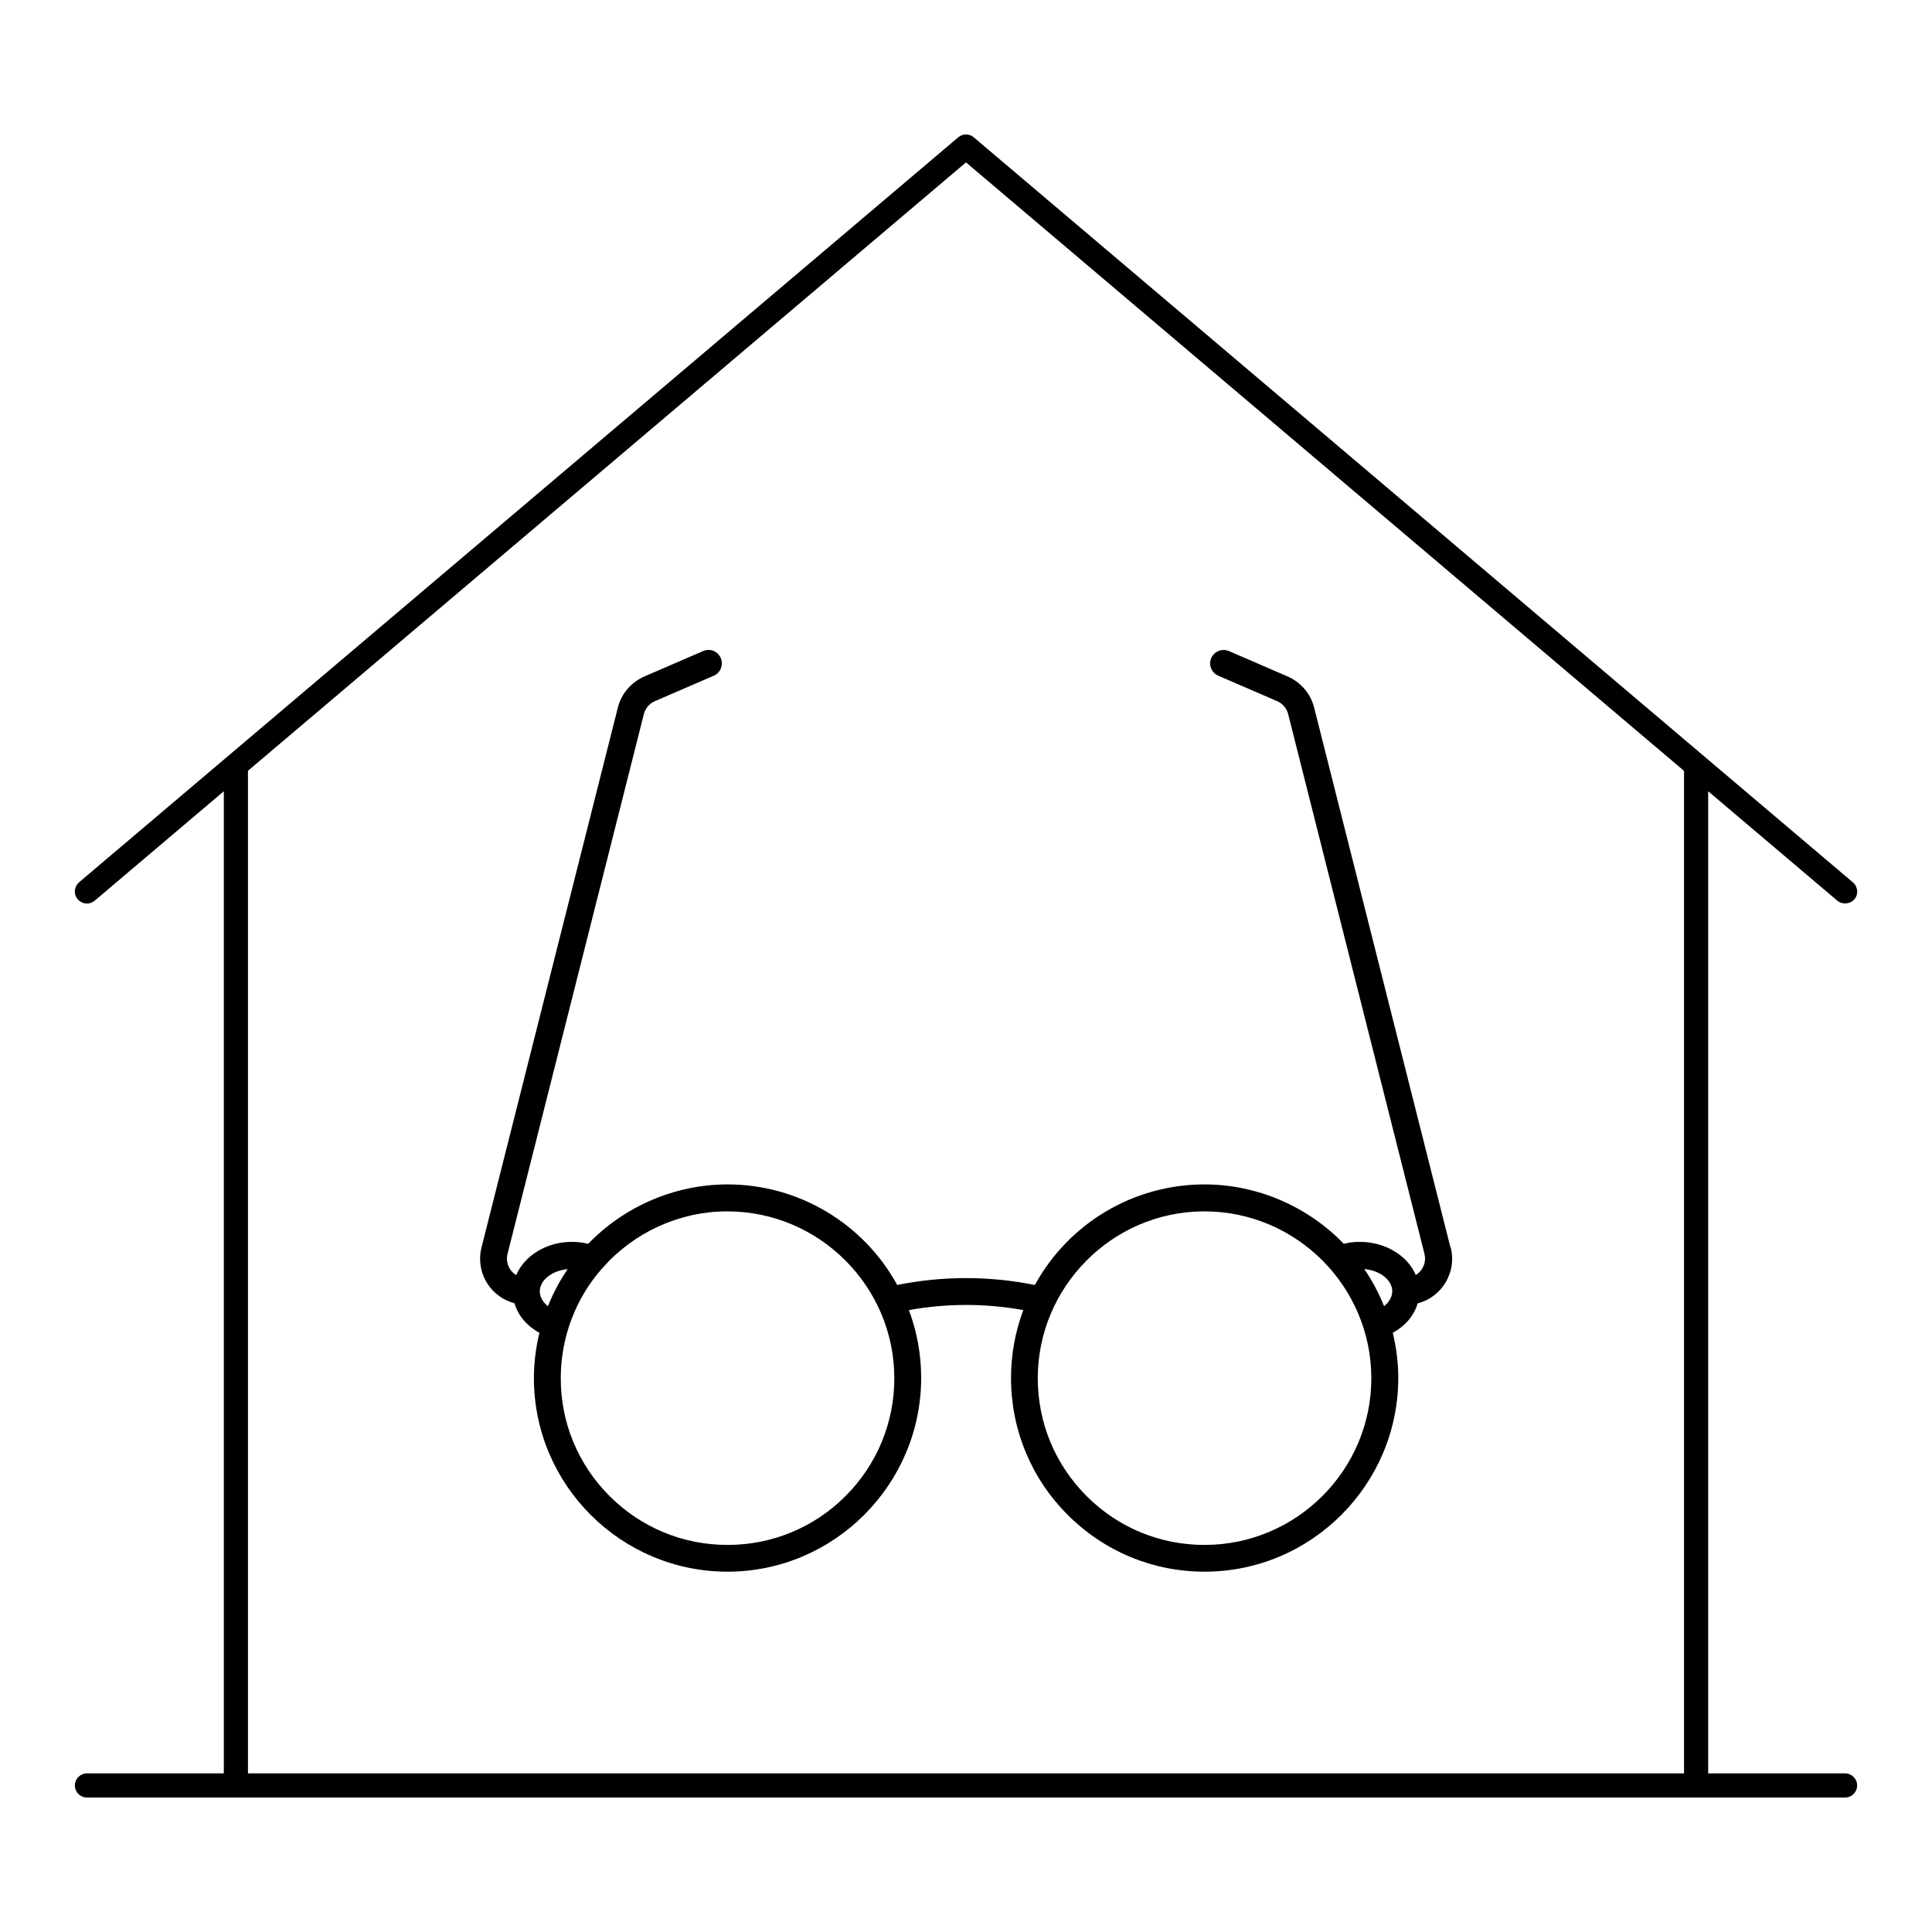 <?xml version="1.0" encoding="UTF-8"?>
<svg id="Calque_1" data-name="Calque 1" xmlns="http://www.w3.org/2000/svg" viewBox="0 0 200 200">
  <defs>
    <style>
      .cls-1 {
        fill: #010000;
        stroke-width: 0px;
      }
    </style>
  </defs>
  <path class="cls-1" d="m191,183.58h-14.17v-101.67l13.37,11.33c.51.43,1.33.36,1.76-.14.22-.25.32-.58.29-.91s-.18-.63-.44-.85L100.81,14.22c-.47-.4-1.15-.4-1.62,0L8.19,91.33c-.25.22-.41.52-.44.85s.08.66.29.91c.22.25.52.41.85.44.33.03.66-.08.91-.29l13.37-11.33v101.67h-14.17c-.69,0-1.25.56-1.25,1.25s.56,1.25,1.25,1.25h182c.69,0,1.25-.56,1.25-1.25s-.56-1.25-1.25-1.25Zm-16.67-103.79v103.79H25.67v-103.79L100,16.81l74.33,62.99Z"/>
  <path class="cls-1" d="m150.15,129.13l-14.11-55.88c-.37-1.45-1.37-2.62-2.74-3.22l-6.1-2.64c-.34-.14-.72-.14-1.06,0-.34.14-.61.4-.76.75-.14.34-.15.72,0,1.06.14.34.4.61.74.75l6.08,2.63c.58.25,1,.74,1.15,1.35l14.11,55.87c.04.16.06.33.06.49,0,.7-.37,1.34-.96,1.7-.85-2.03-3.19-3.43-5.76-3.43-.57-.01-1.11.05-1.69.2-3.77-3.91-9.02-6.15-14.42-6.15-7.32,0-14.04,3.99-17.56,10.41-4.74-.95-9.53-.95-14.25,0-3.52-6.42-10.25-10.41-17.57-10.41-5.4,0-10.65,2.24-14.42,6.15-.56-.14-1.17-.21-1.74-.2-2.54,0-4.86,1.41-5.71,3.44-.75-.45-1.11-1.34-.9-2.2l14.11-55.87c.16-.61.57-1.1,1.15-1.35l6.09-2.63c.34-.15.6-.42.74-.77.13-.35.13-.72-.02-1.07-.15-.34-.42-.6-.77-.74-.35-.13-.72-.12-1.06.03l-6.08,2.63c-1.37.6-2.37,1.77-2.74,3.22l-14.11,55.87c-.1.38-.15.78-.15,1.18,0,2.18,1.46,4.06,3.56,4.61.36,1.27,1.28,2.35,2.58,3.06-.38,1.57-.57,3.15-.57,4.69,0,11.05,9,20.04,20.05,20.04,11.03-.01,20.02-9.01,20.04-20.05,0-2.42-.43-4.78-1.27-7.03,3.94-.71,7.92-.71,11.84,0-.84,2.25-1.27,4.61-1.27,7.03,0,5.34,2.08,10.38,5.87,14.17,3.79,3.79,8.82,5.88,14.17,5.88,11.04,0,20.03-9,20.05-20.04,0-1.53-.19-3.11-.57-4.69,1.3-.71,2.21-1.78,2.57-3.04,1.22-.32,2.25-1.09,2.9-2.18.66-1.1.84-2.39.53-3.62Zm-6.03,4.57c0,.53-.31,1.09-.84,1.52-.54-1.35-1.23-2.65-2.05-3.85,1.64.15,2.9,1.14,2.9,2.33Zm-19.43,26.23c-4.61,0-8.94-1.79-12.2-5.05-3.26-3.26-5.06-7.59-5.06-12.21,0-9.45,7.68-17.2,17.12-17.27h.14c9.51.01,17.26,7.76,17.27,17.27,0,9.51-7.75,17.26-17.26,17.26Zm-62.31-28.68c3.25-3.68,7.92-5.82,12.8-5.85h.14c9.5.02,17.25,7.76,17.26,17.27,0,4.61-1.8,8.95-5.06,12.21s-7.6,5.05-12.21,5.05c-4.61,0-8.95-1.8-12.21-5.06-3.26-3.26-5.06-7.6-5.05-12.21,0-4.16,1.5-8.17,4.22-11.29.05-.04.09-.09.11-.12Zm-3.61.12c-.82,1.2-1.51,2.49-2.05,3.85-.53-.43-.84-.99-.84-1.52,0-1.18,1.25-2.17,2.9-2.32Z"/>
</svg>